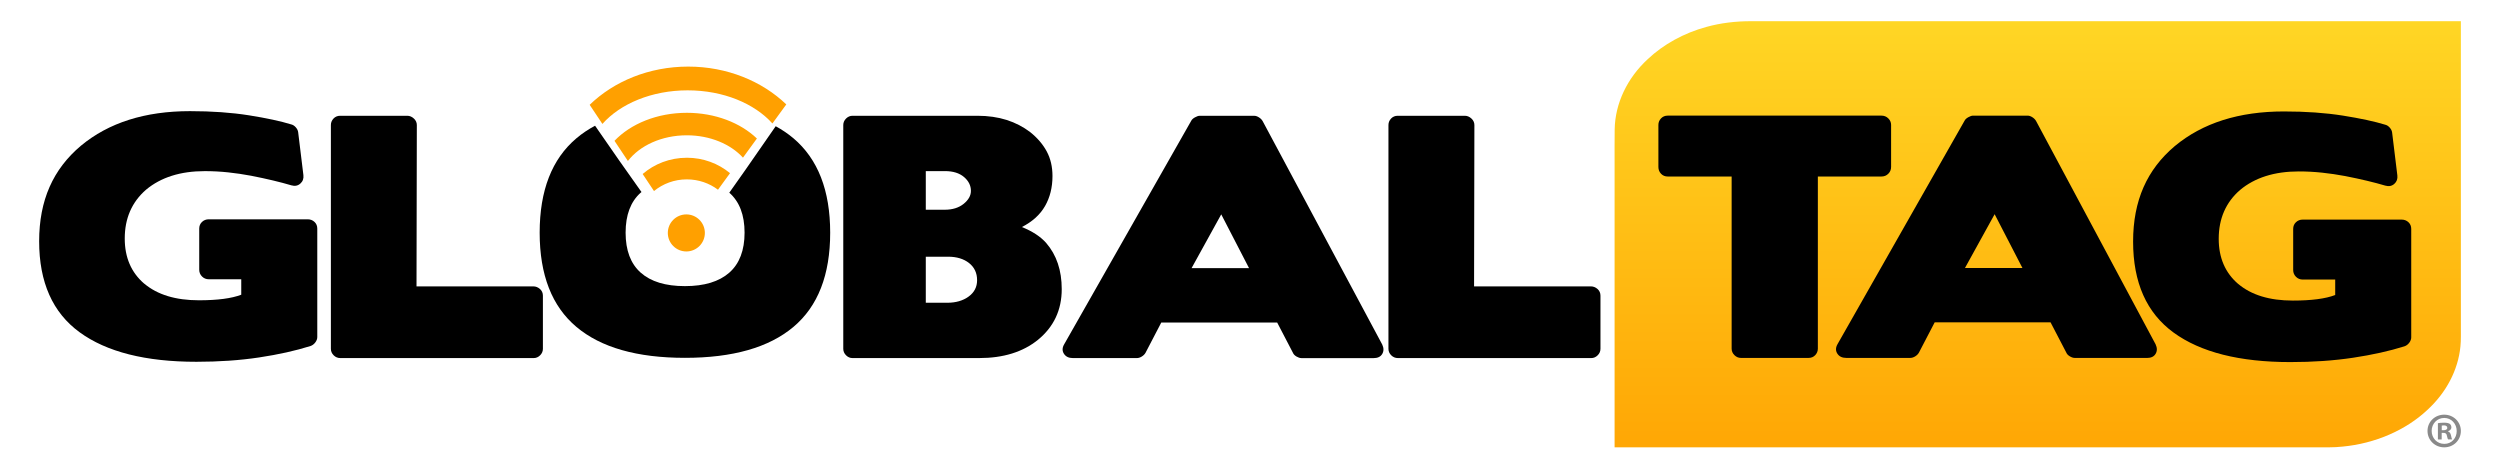 <?xml version="1.0" encoding="UTF-8"?><svg id="Layer_1" xmlns="http://www.w3.org/2000/svg" xmlns:xlink="http://www.w3.org/1999/xlink" viewBox="0 0 1096.98 205.59"><defs><style>.cls-1{fill:url(#linear-gradient);}.cls-2{fill:#ffa000;}.cls-3{fill:#898989;}.cls-4{filter:url(#drop-shadow-1);}</style><linearGradient id="linear-gradient" x1="894.13" y1="1.49" x2="894.13" y2="222.75" gradientUnits="userSpaceOnUse"><stop offset="0" stop-color="#ffd826"/><stop offset="1" stop-color="#ffa000"/></linearGradient><filter id="drop-shadow-1" filterUnits="userSpaceOnUse"><feOffset dx=".2" dy=".5"/><feGaussianBlur result="blur" stdDeviation="0"/><feFlood flood-color="#456135" flood-opacity="1"/><feComposite in2="blur" operator="in"/><feComposite in="SourceGraphic"/></filter></defs><g><path class="cls-1" d="M748.77,11.81c6.25-1.74,12.86-2.51,19.45-2.51,103.86-.01,207.73,0,311.59,0,0,44.62,0,89.24,0,133.85-.04,2.99,.12,5.98-.2,8.95-1.02,10.25-6.2,20.2-14.59,27.85-9.4,8.82-22.88,14.67-37.09,16.01-3.92,.45-7.89,.3-11.83,.32-102.54,0-205.09,0-307.63,0,0-41.39,0-82.78,0-124.17,.02-5.13-.05-10.26,.04-15.38,.19-11.25,5.41-22.4,14.54-30.81,6.85-6.45,15.81-11.42,25.73-14.12Z"/><path d="M63.28,124.44c5.79,4.88,13.79,7.32,24,7.32,8.14,0,14.33-.81,18.58-2.44v-6.78h-14.24c-1.18,0-2.17-.41-2.98-1.22s-1.22-1.81-1.22-2.98v-18.04c0-1.17,.41-2.15,1.22-2.92,.81-.77,1.81-1.15,2.98-1.15h43.4c1.17,0,2.17,.39,2.98,1.15s1.22,1.74,1.22,2.92v47.6c0,.81-.3,1.6-.88,2.37-.59,.77-1.29,1.29-2.1,1.56-6.6,2.08-14.13,3.75-22.58,5.02-8.45,1.27-17.61,1.9-27.46,1.9-22.33,0-39.42-4.32-51.26-12.95-11.84-8.63-17.76-21.94-17.76-39.94s6.1-31.6,18.31-41.9c12.2-10.13,28.16-15.19,47.87-15.19,9.58,0,18.21,.61,25.9,1.83,7.68,1.22,13.88,2.56,18.58,4,.72,.18,1.38,.61,1.97,1.29,.59,.68,.93,1.38,1.02,2.1l2.3,18.85c.18,1.54-.27,2.78-1.36,3.73-1.08,.95-2.4,1.2-3.93,.75-4.88-1.45-10.76-2.85-17.63-4.2-3.34-.63-6.71-1.13-10.1-1.49-3.39-.36-6.8-.54-10.24-.54-10.67,0-19.26,2.71-25.77,8.14-6.24,5.42-9.36,12.57-9.36,21.43,0,8.32,2.85,14.92,8.54,19.8Z"/><path d="M182.75,125.66h51.26c1.09,0,2.06,.39,2.92,1.15,.86,.77,1.29,1.74,1.29,2.92v23.32c0,1.09-.41,2.04-1.22,2.85-.81,.81-1.76,1.22-2.85,1.22h-84.76c-1.18,0-2.17-.41-2.98-1.22s-1.22-1.76-1.22-2.85V54.87c0-1.08,.38-2.03,1.15-2.85,.77-.81,1.74-1.22,2.92-1.22h29.43c1.08,0,2.05,.41,2.92,1.22,.86,.81,1.29,1.76,1.29,2.85l-.14,70.79Z"/><path d="M374.09,157.12c-1.09,0-2.04-.41-2.85-1.22s-1.22-1.76-1.22-2.85V54.87c0-1.08,.41-2.03,1.22-2.85,.81-.81,1.76-1.22,2.85-1.22h54.78c4.7,0,8.97,.61,12.82,1.83,3.84,1.22,7.3,3.01,10.37,5.36,3.16,2.53,5.58,5.36,7.25,8.48,1.67,3.12,2.51,6.71,2.51,10.78,0,4.97-1.09,9.36-3.26,13.15-2.17,3.8-5.56,6.87-10.17,9.22,4.7,1.9,8.27,4.25,10.71,7.05,4.52,5.24,6.78,11.98,6.78,20.21,0,9.13-3.48,16.54-10.44,22.24-6.6,5.34-15.19,8-25.77,8h-55.6Zm32.14-82.04v16.95h8.27c3.44,0,6.21-.86,8.34-2.58,2.12-1.72,3.19-3.61,3.19-5.69,0-2.35-1.02-4.38-3.05-6.1-2.03-1.72-4.81-2.58-8.34-2.58h-8.41Zm0,37.56v20.21h9.36c3.8,0,6.94-.9,9.42-2.71,2.49-1.81,3.73-4.2,3.73-7.19,0-3.16-1.18-5.67-3.53-7.53-2.35-1.85-5.42-2.78-9.22-2.78h-9.76Z"/><path d="M570.99,157.12c-.63,0-1.33-.23-2.1-.68-.77-.45-1.29-.99-1.56-1.63l-6.92-13.29h-50.85l-6.92,13.29c-.36,.63-.9,1.18-1.63,1.63-.72,.45-1.45,.68-2.17,.68h-28.07c-1.81,0-3.12-.63-3.93-1.9-.81-1.26-.77-2.67,.14-4.2l55.73-98.04c.27-.54,.81-1.04,1.63-1.49,.81-.45,1.49-.68,2.03-.68h24c.63,0,1.31,.23,2.03,.68,.72,.45,1.27,1,1.63,1.63l52.48,98.05c.72,1.54,.72,2.92,0,4.14-.72,1.22-1.99,1.83-3.8,1.83h-31.73Zm-48.14-39.46h25.22l-12.2-23.6-13.02,23.6Z"/><path d="M646.8,125.66h51.26c1.09,0,2.06,.39,2.92,1.15,.86,.77,1.29,1.74,1.29,2.92v23.32c0,1.09-.41,2.04-1.22,2.85-.81,.81-1.76,1.22-2.85,1.22h-84.76c-1.18,0-2.17-.41-2.98-1.22-.81-.81-1.22-1.76-1.22-2.85V54.87c0-1.08,.38-2.03,1.15-2.85,.77-.81,1.74-1.22,2.92-1.22h29.43c1.08,0,2.05,.41,2.92,1.22,.86,.81,1.29,1.76,1.29,2.85l-.14,70.79Z"/><path d="M763.9,157.05c-1.08,0-2.03-.41-2.85-1.22s-1.22-1.76-1.22-2.85V77.45h-28.07c-1.18,0-2.15-.41-2.92-1.22-.77-.81-1.15-1.81-1.15-2.98v-18.44c0-1.08,.38-2.03,1.15-2.85,.77-.81,1.74-1.22,2.92-1.22h93.84c1.17,0,2.17,.41,2.98,1.22,.81,.81,1.22,1.76,1.22,2.85v18.44c0,1.17-.41,2.17-1.22,2.98-.81,.82-1.81,1.22-2.98,1.22h-27.94v75.53c0,1.09-.39,2.04-1.15,2.85-.77,.81-1.74,1.22-2.92,1.22h-29.7Z"/><path d="M910.35,157.05c-.63,0-1.34-.23-2.1-.68-.77-.45-1.29-.99-1.56-1.63l-6.92-13.29h-50.85l-6.92,13.29c-.36,.63-.9,1.18-1.63,1.63-.72,.45-1.45,.68-2.17,.68h-28.07c-1.81,0-3.12-.63-3.93-1.9-.81-1.26-.77-2.67,.13-4.2l55.74-98.04c.27-.54,.81-1.04,1.63-1.49,.81-.45,1.49-.68,2.03-.68h24c.63,0,1.31,.23,2.03,.68,.72,.45,1.26,1,1.63,1.63l52.48,98.05c.72,1.54,.72,2.92,0,4.14-.72,1.22-1.99,1.83-3.8,1.83h-31.73Zm-48.14-39.46h25.22l-12.2-23.6-13.02,23.6Z"/><path d="M982.09,124.57c5.79,4.88,13.79,7.32,24,7.32,8.13,0,14.33-.81,18.58-2.44v-6.78h-14.24c-1.17,0-2.17-.41-2.98-1.22-.81-.81-1.22-1.81-1.22-2.98v-18.04c0-1.17,.41-2.15,1.22-2.92,.81-.77,1.81-1.15,2.98-1.15h43.4c1.17,0,2.17,.39,2.98,1.15s1.22,1.74,1.22,2.92v47.6c0,.81-.3,1.6-.88,2.37-.59,.77-1.29,1.29-2.1,1.56-6.6,2.08-14.13,3.75-22.58,5.02-8.45,1.27-17.61,1.9-27.46,1.9-22.33,0-39.42-4.32-51.26-12.95-11.84-8.63-17.76-21.94-17.76-39.94s6.1-31.6,18.31-41.9c12.2-10.13,28.16-15.19,47.87-15.19,9.58,0,18.21,.61,25.9,1.83,7.68,1.22,13.88,2.56,18.58,4,.72,.18,1.38,.61,1.97,1.29,.59,.68,.93,1.38,1.02,2.1l2.3,18.85c.18,1.54-.27,2.78-1.35,3.73-1.09,.95-2.4,1.2-3.93,.75-4.88-1.45-10.76-2.85-17.63-4.2-3.34-.63-6.71-1.13-10.1-1.49-3.39-.36-6.8-.54-10.24-.54-10.67,0-19.26,2.71-25.77,8.14-6.24,5.42-9.36,12.57-9.36,21.43,0,8.32,2.85,14.92,8.54,19.8Z"/><g><g id="g6534" class="cls-4"><g id="g6524"><path id="path6526" class="cls-2" d="M309.09,101.71c0,4.49-3.64,8.13-8.13,8.13s-8.13-3.64-8.13-8.13,3.64-8.13,8.13-8.13,8.13,3.64,8.13,8.13Z"/><path id="path6528" class="cls-2" d="M301.18,49c-13.07,0-24.64,4.84-31.75,12.29l5.89,8.85c5.17-6.74,14.81-11.27,25.85-11.27,10.22,0,19.25,3.89,24.64,9.81l6.11-8.4c-7.17-6.87-18.27-11.28-30.75-11.28Z"/><path id="path6530" class="cls-2" d="M301.17,68.72c-7.43,0-14.22,2.69-19.38,7.13l4.98,7.48c3.89-3.19,8.91-5.12,14.4-5.12,5.16,0,9.9,1.69,13.68,4.54l5.28-7.27c-5.11-4.23-11.73-6.77-18.96-6.77Z"/><path id="path6532" class="cls-2" d="M301.77,28.72c-17.18,0-32.6,6.48-43.23,16.77l5.59,8.39c7.85-8.86,21.66-14.74,37.39-14.74s29.33,5.79,37.21,14.54l6.09-8.37c-10.62-10.18-25.97-16.59-43.04-16.59Z"/></g></g><path d="M348.13,60.66c-2.34-1.98-4.94-3.73-7.76-5.27-4.4,6.41-8.84,12.79-13.3,19.16-2.34,3.34-4.71,6.66-7.06,10,4.46,3.93,6.7,9.78,6.7,17.54s-2.24,13.63-6.71,17.56c-4.47,3.93-10.96,5.9-19.46,5.9s-14.96-1.97-19.39-5.9c-4.43-3.93-6.64-9.79-6.64-17.56s2.21-13.63,6.64-17.56c.11-.09,.23-.17,.33-.26-3.29-4.65-6.59-9.29-9.86-13.95-3.53-5.03-7.02-10.09-10.51-15.15-2.99,1.6-5.72,3.42-8.17,5.5-10.76,9.08-16.14,22.9-16.14,41.43s5.38,32.32,16.14,41.36c10.76,9.04,26.62,13.56,47.6,13.56s36.84-4.52,47.6-13.56c10.76-9.04,16.14-22.83,16.14-41.36s-5.38-32.34-16.14-41.43Z"/></g></g><path class="cls-3" d="M1079.81,189.08c0,4.04-3.17,7.21-7.3,7.21s-7.34-3.17-7.34-7.21,3.26-7.13,7.34-7.13,7.3,3.17,7.3,7.13Zm-12.82,0c0,3.17,2.35,5.69,5.56,5.69s5.43-2.52,5.43-5.65-2.3-5.73-5.47-5.73-5.52,2.56-5.52,5.69Zm4.39,3.74h-1.65v-7.13c.65-.13,1.56-.22,2.74-.22,1.35,0,1.95,.22,2.48,.52,.39,.3,.7,.87,.7,1.56,0,.78-.61,1.39-1.48,1.65v.09c.7,.26,1.09,.78,1.3,1.74,.22,1.09,.35,1.52,.52,1.78h-1.78c-.22-.26-.35-.91-.56-1.74-.13-.78-.56-1.13-1.48-1.13h-.78v2.87Zm.04-4.04h.78c.91,0,1.65-.3,1.65-1.04,0-.65-.48-1.09-1.52-1.09-.43,0-.74,.04-.91,.09v2.04Z"/></svg>